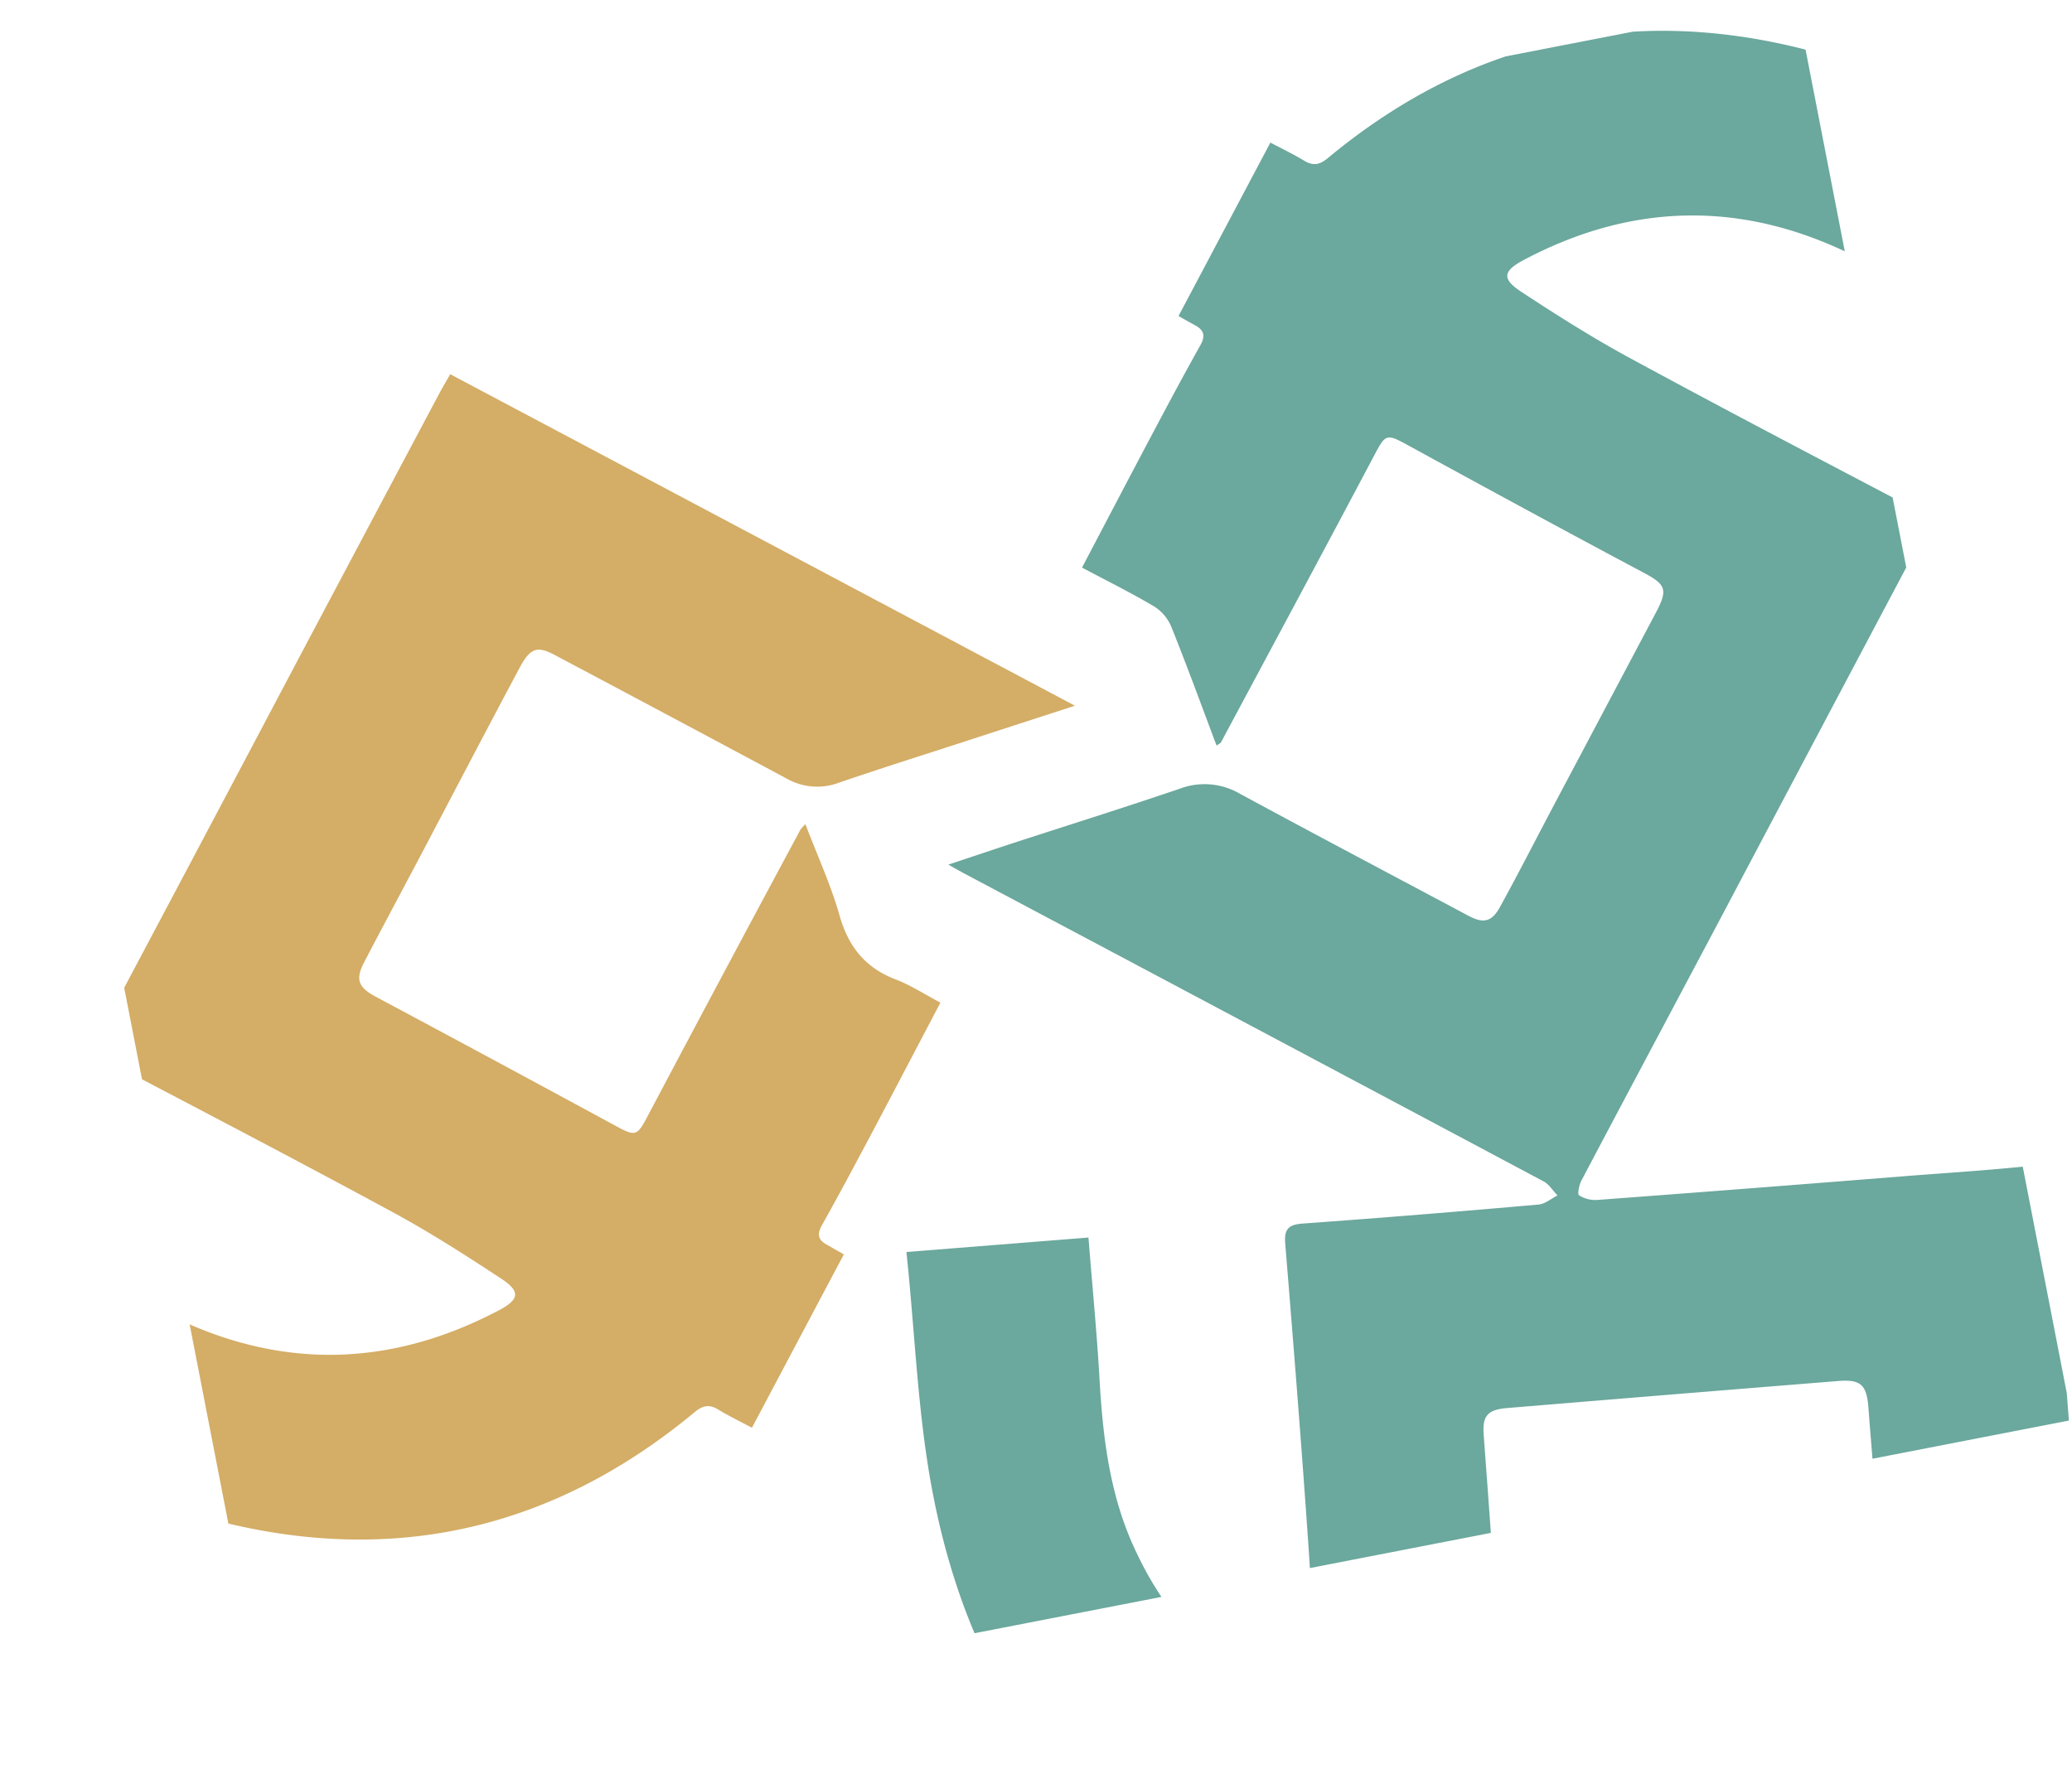 <svg xmlns="http://www.w3.org/2000/svg" xmlns:xlink="http://www.w3.org/1999/xlink" width="422.436" height="360.752" viewBox="0 0 422.436 360.752"><defs><clipPath id="clip-path"><rect id="Rectangle_2778" data-name="Rectangle 2778" width="373" height="295" transform="translate(-42.345 2872.351) rotate(-11)" fill="#fff"></rect></clipPath><clipPath id="clip-path-2"><rect id="Rectangle_2777" data-name="Rectangle 2777" width="449.128" height="398.52" fill="none"></rect></clipPath></defs><g id="Mask_Group_24" data-name="Mask Group 24" transform="translate(42.345 -2801.18)" clip-path="url(#clip-path)"><g id="Group_611" data-name="Group 611" transform="translate(-60.748 2807.465)"><g id="Group_610" data-name="Group 610" clip-path="url(#clip-path-2)"><path id="Path_12705" data-name="Path 12705" d="M92.621,190c-1.82,3.481-1.128,5.1,2.349,6.957q24.379,13.033,48.672,26.21c4.428,2.413,4.607,2.331,6.931-2.079q15.435-29.173,31.054-58.233a8.326,8.326,0,0,1,.986-1.048c2.41,6.347,5.17,12.313,6.942,18.569,1.813,6.409,5.265,10.719,11.5,13.1,3.1,1.184,5.925,3.055,9.074,4.712-4.893,9.318-9.647,18.411-14.444,27.468-3.2,6.022-6.408,12.024-9.735,17.969-.981,1.76-.773,2.914.939,3.882,1.064.6,2.116,1.208,3.556,2.023-6.226,11.735-12.416,23.416-18.738,35.354-2.473-1.321-4.775-2.423-6.938-3.749-1.844-1.113-3.151-.748-4.769.588-34.033,28.233-72.109,32.508-112.511,17.323C31.2,292.931,15.969,283.991,0,276.2c6.066-11.439,11.75-22.145,17.541-33.067,11.48,6.1,22.664,12.163,33.956,18.017q34.344,17.832,68.634-.225c4.2-2.221,4.39-3.858.508-6.414-7.166-4.715-14.413-9.379-21.948-13.469C79.057,230.4,59.243,220.067,39.466,209.682c-2.108-1.107-2.274-2.224-1.223-4.205q20.987-39.513,41.884-79.065,13.892-26.207,27.809-52.4c.616-1.17,1.308-2.309,2.26-3.983,42.32,22.458,84.464,44.837,127.363,67.605-7.956,2.584-15.114,4.9-22.281,7.238-8.6,2.8-17.235,5.513-25.788,8.446a12.573,12.573,0,0,1-10.634-.789q-23.628-12.648-47.311-25.218c-3.541-1.888-4.991-1.552-7.174,2.531-6.68,12.5-13.231,25.085-19.845,37.634-3.967,7.51-7.975,14.994-11.9,22.52" fill="#d4ad66"></path><path id="Path_12706" data-name="Path 12706" d="M328.654,53.285c7.27,4.775,14.632,9.439,22.28,13.574,19.533,10.6,39.235,20.893,58.913,31.24,2.02,1.068,2.022,2.228,1.081,4.015Q390.055,141.5,369.23,180.9c-9.468,17.869-18.988,35.714-28.421,53.588-.466.886-.832,2.731-.472,2.98a6.1,6.1,0,0,0,3.631.963q31.234-2.33,62.469-4.831c8.569-.671,17.157-1.2,25.715-2.1,3.323-.344,4.177.819,4.406,3.912,1.956,26.5,4.037,53,6.1,79.508q2.241,28.732,4.538,57.456c.043.612.039,1.222.09,2.454-1.411-1.074-2.367-1.768-3.276-2.517-11.627-9.593-23.2-19.265-34.907-28.785a14.524,14.524,0,0,1-5.829-11.066c-1.117-17.276-2.6-34.526-3.952-51.778-.351-4.564-1.581-5.708-6.162-5.331q-33.746,2.712-67.461,5.51c-4.141.335-5.086,1.7-4.8,5.538,1.35,18.035,2.611,36.087,3.9,54.122a22.42,22.42,0,0,1,.067,2.343c-.138,3.1,1.26,4.049,4.322,3.779q24.031-2.125,48.084-3.97c6.633-.525,13.284-.789,20.582-1.2-4.49,5.994-8.381,11.706-12.814,16.953-3.775,4.459-5.71,8.975-4.393,14.909.768,3.433.6,7.077.891,11.1-2.467.2-4.762.391-7.051.562q-22.044,1.711-44.1,3.379c-2.118.16-3.018,1.122-2.9,3.18.06,1.1.107,2.2.172,3.783-13.184,1.057-26.255,2.1-39.711,3.178a53.3,53.3,0,0,0-.773-7.814c-.328-1.348-1.533-3.119-2.725-3.5-43.223-14-67.152-44.858-75.728-88.213-3.206-16.225-3.724-32.978-5.516-49.947,12.675-1.011,24.729-1.967,37.111-2.954.778,9.847,1.713,19.387,2.261,28.948.693,12.233,2.173,24.262,7.6,35.454a69.024,69.024,0,0,0,29.374,31.183c5.414,2.973,6.656,2.517,6.665-3.521.024-9.686-.38-19.391-1.041-29.055-1.418-20.608-3.063-41.205-4.744-61.807-.24-2.918.666-3.847,3.569-4.05q24.054-1.752,48.09-3.879c1.322-.116,2.573-1.218,3.849-1.853-.929-.964-1.695-2.259-2.816-2.862q-59.009-31.428-118.068-62.765c-.863-.459-1.71-.956-3.313-1.842,5.142-1.709,9.6-3.213,14.08-4.674,11.042-3.593,22.131-7.07,33.121-10.813a14.28,14.28,0,0,1,12.194,1c15.518,8.411,31.128,16.643,46.706,24.949,2.972,1.577,4.69,1.256,6.373-1.818,3.767-6.85,7.315-13.816,10.967-20.722q10.434-19.7,20.861-39.39c2.5-4.733,1.939-5.7-2.783-8.2-15.881-8.442-31.678-17.037-47.447-25.662-4.87-2.669-4.852-2.638-7.395,2.172-10.29,19.448-20.709,38.83-31.09,58.228-.092.168-.34.252-.893.651-3.119-8.275-6.058-16.344-9.266-24.313a9.012,9.012,0,0,0-3.511-4.092c-4.708-2.781-9.611-5.213-14.656-7.893,4.8-9.138,9.5-18.128,14.254-27.1,3.236-6.11,6.5-12.225,9.884-18.263,1.1-1.957.677-3.1-1.127-4.074-.98-.528-1.942-1.083-3.34-1.861,6.223-11.745,12.4-23.424,18.734-35.375,2.406,1.277,4.706,2.368,6.867,3.682,1.807,1.1,3.155.886,4.791-.477C323.084-2.262,361.16-6.538,401.587,8.6c16.3,6.1,31.536,15.064,47.541,22.86-6.049,11.412-11.729,22.14-17.535,33.1-11.508-6.132-22.756-12.283-34.155-18.15-22.8-11.735-45.638-11.709-68.342.305-4.355,2.31-4.531,3.9-.442,6.573" fill="#6ba89d"></path></g></g></g></svg>